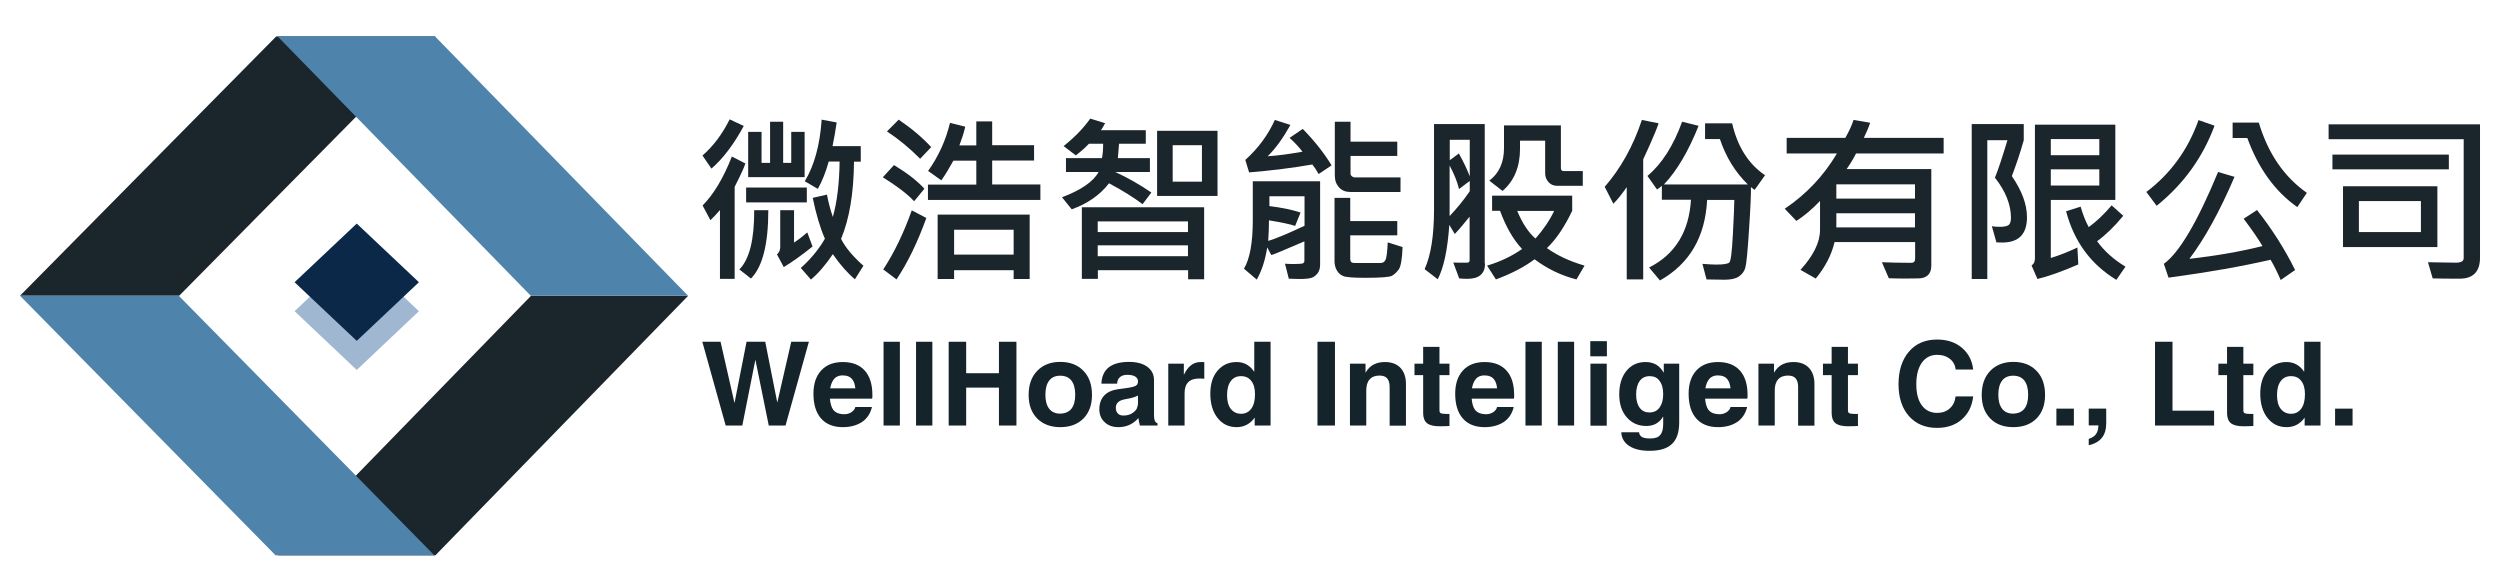 <?xml version="1.0" encoding="utf-8"?>
<!-- Generator: Adobe Illustrator 26.0.0, SVG Export Plug-In . SVG Version: 6.00 Build 0)  -->
<svg version="1.1" id="圖層_1" xmlns="http://www.w3.org/2000/svg" xmlns:xlink="http://www.w3.org/1999/xlink" x="0px" y="0px"
	 viewBox="0 0 1700.8 396.9" style="enable-background:new 0 0 1700.8 396.9;" xml:space="preserve">
<style type="text/css">
	.st0{clip-path:url(#SVGID_00000140702489413369179980000011615777635039401365_);}
	.st1{fill:#1B252C;}
	.st2{fill:#4E83AB;}
	.st3{fill:#A0B7D1;}
	.st4{fill:#0C2848;}
	.st5{fill:#15242B;}
</style>
<g>
	<defs>
		<rect id="SVGID_1_" x="13.6" y="-21.2" width="1673.6" height="399"/>
	</defs>
	<clipPath id="SVGID_00000119087194130097415150000015290970662487101362_">
		<use xlink:href="#SVGID_1_"  style="overflow:visible;"/>
	</clipPath>
	<g style="clip-path:url(#SVGID_00000119087194130097415150000015290970662487101362_);">
		<polygon class="st1" points="189.3,377.8 296.2,377.8 468.2,201.2 361.3,201.2 		"/>
		<polygon class="st1" points="296.2,24.8 187.9,24.8 13.6,201.2 121.9,201.2 		"/>
		<polygon class="st2" points="188.7,24.6 295.8,24.6 468.1,201.2 361.1,201.2 		"/>
		<polygon class="st2" points="295.5,377.8 187.5,377.8 13.6,201.2 121.6,201.2 		"/>
		<g>
			<polygon class="st3" points="285,211.7 242.7,251.7 200.4,211.7 242.7,171.8 			"/>
			<polygon class="st4" points="285,192 242.7,231.9 200.4,192 242.7,152.1 			"/>
		</g>
	</g>
	<g style="clip-path:url(#SVGID_00000119087194130097415150000015290970662487101362_);">
		<path class="st1" d="M506,85.7c-6.9,12.7-14.3,22.4-22,29l-6.1-8.9c7.2-6.2,13.4-14.4,18.5-24.6L506,85.7z M507.1,111.2
			c-0.9,2.7-2.4,6.1-4.4,10.1l-2.9,5.8v62.6h-10v-46.8c-2,2.4-4.2,4.7-6.5,6.9l-5.3-10c7.5-7.6,14.2-18.7,19.9-33.3L507.1,111.2z
			 M522.7,143c0,23-3.9,38.5-11.8,46.5l-7.9-6.2c6.8-6.8,10.2-20.2,10.1-40.3H522.7z M548.9,137.7h-41.3v-10.1h41.3V137.7z
			 M547.3,120.5h-38.3V89.7h9.1v21.1h5.8v-28h8.9v28h5.5V89.7h9.1V120.5z M552.8,167.7c-7.1,5.7-13.6,10.4-19.6,14l-4.6-8.6
			c1.5-1.4,2.2-3,2.2-4.9V143h9.4v22c2.5-1.6,5.5-3.8,9-6.9L552.8,167.7z M587.4,180.8l-5.8,9.2c-5.2-4.4-10.2-10.1-15-17.1
			c-4.9,7.3-9.9,13.1-14.9,17.3l-6.9-7.9c6.7-6,12.2-12.6,16.4-19.9c-3.3-7.5-6-16.8-8.3-27.8l9.7-2.2c0.9,4.9,2.2,10,4,15.2
			c2.9-10.3,4.4-22.8,4.6-37.7h-7.4c-2,7.2-4.5,13.4-7.4,18.6l-8.9-5.2c6.5-10.7,10.3-24.6,11.5-41.9l10.2,1.9
			c-0.7,5-1.6,10.3-2.8,16.1h19.2v10.6H581c-0.2,21.6-3.2,39.1-8.8,52.5C575,168.2,580.1,174.3,587.4,180.8z"/>
		<path class="st1" d="M628.9,128.4l-7,8.5c-4.7-5-11.8-10.4-21.3-16.3l7.6-8.3C617.1,117.7,624.1,123.1,628.9,128.4z M630.2,148.3
			c-6,16.7-12.8,30.6-20.3,41.8l-9-6.8c7.4-11.3,13.9-24.7,19.4-40.2L630.2,148.3z M633.5,100.1L626,108
			c-7.6-7.6-15.1-13.7-22.6-18.6l8-8C620.6,87.7,627.9,93.9,633.5,100.1z M707.8,136h-76.5v-10.4h32.9v-16.3h-15.6
			c-2.8,5.1-5.5,9.6-8.2,13.4l-9-6.4c7-9.8,12-20.7,14.9-32.7l10.4,2.6c-1.2,4.9-2.6,9.1-4,12.7h11.5V82.6H675v16.2h28.5v10.4H675
			v16.3h32.8V136z M700.5,189.8h-10.9v-6h-40.5v6h-11.2v-43.8h62.6V189.8z M689.6,173.2v-16.9h-40.5v16.9H689.6z"/>
		<path class="st1" d="M783.3,131l-6,7.9c-5.8-4.4-13.4-9.2-22.8-14.2c-6.2,8-14.7,13.9-25.4,17.7l-6.6-8.2
			c13-4.9,21.3-10.6,24.9-17.2h-22.2v-9.4h24.5c0.5-2.5,0.8-5.7,0.8-9.8h-9.7c-2.6,2.8-5.6,5.4-8.9,7.9l-8.3-6.3
			c7.7-6.2,13.7-12.4,18.1-18.7l10.1,3.1c-1,2-1.9,3.6-2.9,4.8h30.6v9.2h-18.2l-0.8,9.8h21.8v9.4h-23.6
			C767.4,121,775.6,125.7,783.3,131z M819.2,190h-10.9v-6.2h-61.4v5.9h-10.9V141h83.2V190z M808.2,157.9v-7.3h-61.4v7.3H808.2z
			 M808.2,174.3v-7.4h-61.4v7.4H808.2z M828.3,133.3h-41.1V89h41.1V133.3z M817.7,123.6V98.8h-19.9v24.8H817.7z"/>
		<path class="st1" d="M898.1,180.1c0,2.4-0.6,4.3-1.7,5.8c-1.2,1.5-2.5,2.6-4.1,3.1c-1.6,0.5-4.3,0.8-8.2,0.8
			c-1.8,0-4.3-0.1-7.3-0.2l-2.6-10.2c2,0.2,4.1,0.2,6.5,0.2c3.3,0,5.3-0.2,5.8-0.5c0.6-0.4,0.9-0.9,0.9-1.6v-13.3
			c-14.4,6.2-21.8,9.3-22.5,9.3l-2.8-5.2c-1.3,8.6-3.7,15.9-7.1,21.9l-8.7-7.4c4-6.7,6-17.7,6-33v-26.5h45.8V180.1z M905.9,112.5
			l-8.8,5.9c-1.6-2.8-3-4.9-4.3-6.5c-13.2,2.3-27.5,4.1-43,5.4l-2.6-8.5c8.8-7.9,15.5-17,20.1-27.2l10.6,3.4
			c-5.1,9.1-10.2,16.2-15.5,21.3c6.4-0.4,14.3-1.4,23.7-3.1c-2.7-3.5-5.6-6.6-8.8-9.4l9-6.1C894.3,95.9,900.8,104.1,905.9,112.5z
			 M887.5,153.6v-20.1h-23.9v6.7c8.1,1,15.2,2.4,21.2,4.4l-3.7,9.1c-3.4-1.2-9.3-2.4-17.8-3.8c0,4.4-0.2,9.1-0.5,14
			C867.8,162.4,876,159,887.5,153.6z M954.2,168.1c-0.3,8.2-1.2,13.2-2.6,15.2c-1.5,2-3,3.4-4.6,4.3c-1.6,0.9-7.6,1.4-18.2,1.4
			c-8.1,0-13.1-0.4-15-1.2c-1.9-0.8-3.4-2.1-4.4-4c-1-1.8-1.5-3.9-1.5-6.1v-43.1h10.7v15.8h32v9.7h-32v16.3c0,1.6,0.9,2.5,2.6,2.5
			h18.1c1.5,0,2.6-0.7,3.3-2.1c0.7-1.4,1.2-5.4,1.5-11.9L954.2,168.1z M952.7,130.6h-34.1c-3.2,0-5.7-1-7.6-3.1
			c-1.9-2.1-2.9-4.7-2.9-8V82.8h10.7v13.6h31.8v9.7h-31.8v12.4c0,0.4,0.3,0.9,0.9,1.4c0.6,0.5,1.2,0.8,1.7,0.8h31.4V130.6z"/>
		<path class="st1" d="M1010.3,179.3c0,6.9-4,10.4-12.1,10.4c-1.8,0-3.6-0.1-5.5-0.3l-4-10.8c1.5,0.1,4.6,0.1,9.4,0.1
			c1.2,0,1.7-0.6,1.7-1.7v-29.6c-3.8,4.7-7.1,8.7-10.1,11.8l-3.7-6.2c-1.2,17.2-3.9,29.5-7.9,37l-8.9-6.9c4.3-9.5,6.4-23,6.4-40.7
			V84.4h34.5V179.3z M999.9,120V95.1h-13.6V109l6.2-4.6C995.7,110.2,998.2,115.4,999.9,120z M999.9,130.1v-7l-7.3,5.5
			c-1.1-4.7-3.2-10-6.4-16V147C991.3,141.6,995.9,136,999.9,130.1z M1078,180.7l-5.5,9.4c-10.2-2.6-19.7-7.1-28.5-13.7
			c-7.1,5.3-15.8,9.8-26.3,13.7l-6-9.4c8.8-2.6,16.8-6.4,23.8-11.3c-6-6.4-11-15.1-15-26h-5.4v-10.3h54.5v10.3
			c-5.2,10.9-10.9,19.4-17.2,25.4C1059.6,173.9,1068,177.8,1078,180.7z M1076.7,126.4h-17.5c-2.4,0-4.3-0.9-5.8-2.6
			c-1.5-1.7-2.2-3.7-2.2-5.9V95.7h-17.1v5.5c0,12.3-4,21.9-11.9,28.7l-9-7c6.6-5,10-12.3,10-22.1V85.3h38.7v29.1c0,1.3,0.7,2,2,2
			h12.9V126.4z M1057.3,143.5h-25.1c3.4,8.2,7.5,14.5,12.4,18.8C1050,156.2,1054.3,149.9,1057.3,143.5z"/>
		<path class="st1" d="M1128.4,83.9c-1.3,3.8-3.4,8.8-6.2,15.1l-4.3,9.4v81.7h-11.2v-62.8c-3.3,4.8-6.3,8.5-9.1,11.3l-5.9-11.5
			c10.8-12.4,19.3-27.5,25.3-45.5L1128.4,83.9z M1200.8,119.2l-7.1,10l-2.5-1.9c0.1,4.5-0.3,14.1-1.3,28.9
			c-0.9,14.7-1.8,23.4-2.5,25.9c-0.7,2.5-2.2,4.5-4.4,6c-2.2,1.5-5.5,2.2-9.8,2.2c-2.5,0-6.6-0.1-12.2-0.2l-2.8-10.6
			c4,0.3,7.1,0.5,9.3,0.5c5,0,8-0.5,9-1.4c1-1,1.8-7.3,2.4-19c0.6-11.7,1-19.6,1-23.6h-18.5c-1.3,25.3-12,43.5-32.1,54.8l-7.4-8.8
			c17.7-8.9,27.2-24.3,28.5-46.1h-19.8v-9.5c-0.8,0.8-1.9,1.6-3.3,2.5l-6.5-9.2c9.9-8.3,17.7-20.7,23.6-36.9l11.2,2.8
			c-7,17.4-14.8,30.7-23.6,39.9h57.1c-8.5-8.3-14.9-18.6-19-30.9h-10.1V83.9h18.4C1182.1,99.9,1189.6,111.7,1200.8,119.2z"/>
		<path class="st1" d="M1322.4,104.4h-59.7c-1.6,3.2-3.7,6.8-6.4,10.6h57.6v65.8c0,2.7-0.7,4.8-2.2,6.3c-1.5,1.5-3.7,2.3-6.6,2.3
			c-3,0.1-5.9,0.1-8.8,0.1c-4.6,0-8.4-0.1-11.3-0.2l-4.7-10.9c5.2,0.2,11.9,0.4,20,0.4c1.7,0,2.6-0.9,2.6-2.8v-11.3h-54.8
			c-2.1,8.7-6.3,16.9-12.8,24.8l-10.4-5.9c8.8-9.7,13.3-18.7,13.3-27.2v-19.7c-5.4,5.7-10.8,10.2-16.1,13.6l-7.9-8.3
			c14.7-9.9,26.5-22.4,35.5-37.6h-34.2V93.8h39.9c2.6-4.6,4.5-8.6,5.6-12.2l11.3,1.9c-1,3.1-2.5,6.6-4.3,10.3h54.3V104.4z
			 M1302.8,135.1v-9.7h-53.5v9.7H1302.8z M1302.8,154.7v-9.6h-53.5v9.6H1302.8z"/>
		<path class="st1" d="M1368.7,119.8c6.8,9.9,10.3,19.2,10.3,28c0,11.5-5.6,17.2-16.9,17.2c-1.2,0-2.5,0-3.9-0.1l-3.1-11
			c1.6,0.3,3.4,0.4,5.5,0.4c2.9,0,4.8-0.4,5.9-1.2c1-0.8,1.6-2.4,1.6-4.8c0-9-3.6-18.2-10.9-27.4c2.3-5.7,5.1-14.2,8.5-25.5H1352
			v94.4h-10.6V84.4h35.4v11C1374.3,104.3,1371.5,112.5,1368.7,119.8z M1439.2,136h-44v39.5c5.6-1.7,11.7-4.1,18.1-7.1l0.6,11.5
			c-11.1,4.8-20.3,8.1-27.8,9.9l-4-9.2c1.6-1,2.3-2.6,2.3-4.8V84.8h54.7V136z M1428.2,105.6v-11h-33v11H1428.2z M1428.2,126.2v-11
			h-33v11H1428.2z M1446,181.4l-6.2,9c-17.4-10.6-28.8-26.1-34.2-46.7l9.9-3.1c1.5,5.2,3.3,9.9,5.5,13.9c5.3-3.8,10.5-8.8,15.6-14.8
			l7.9,7.1c-6.1,7.4-12,13.1-17.8,17.3C1431.7,171,1438.2,176.7,1446,181.4z"/>
		<path class="st1" d="M1506.6,85.5c-8,21.6-21.1,39.8-39.4,54.5l-7-9.4c16.4-12.4,28.3-28.6,35.5-48.9L1506.6,85.5z M1561.4,183.7
			l-9.8,6.8c-2.3-5.3-4.6-10-6.9-13.8c-18.9,4.4-42,8.5-69.4,12.2l-3.2-9.4c10.5-7.6,22.8-28.4,36.9-62.5l11.2,3.3
			c-10,23.3-20.2,41.9-30.7,55.8c18.4-2.1,35-5,49.7-8.7c-2.5-4.3-6.7-10.5-12.8-18.6l9.1-5.9
			C1545.6,155.7,1554.3,169.3,1561.4,183.7z M1569.4,131.2l-6.5,9.7c-15.2-10.7-26.5-26.4-34-47h-10V83.4h17.8
			C1543,104.4,1553.9,120.3,1569.4,131.2z"/>
		<path class="st1" d="M1687.2,175.3c0,9.6-4.7,14.3-14,14.3c-8.3,0-14.3-0.1-18.2-0.2l-3.2-11c9.1,0.2,15.5,0.3,19,0.3
			c3.5,0,5.3-1,5.3-3.1V94.7h-91.9V84.6h103V175.3z M1666,115.2h-79.2v-10h79.2V115.2z M1658.2,168.1h-64.2v-41.4h64.2V168.1z
			 M1647,157.9v-21.1h-42.2v21.1H1647z"/>
	</g>
	<g style="clip-path:url(#SVGID_00000119087194130097415150000015290970662487101362_);">
		<path class="st5" d="M493.7,289.5l-15.9-57h6.2h6.2l9.5,41.7h0l8.2-41.7h6.3h6.4l8.2,41.4h0l9.5-41.4h6h6l-15.9,57h-5.7h-5.7
			l-9.1-44.8l-8.9,44.8h-5.7H493.7z"/>
		<path class="st5" d="M573.4,290.6c-6.4,0-11.4-2-14.8-5.9c-3.5-4-5.2-9.6-5.2-16.9c0-6.7,1.8-12,5.3-15.8s8.4-5.7,14.7-5.7
			c6.4,0,11.4,1.9,14.9,5.8c3.5,3.9,5.2,9.4,5.2,16.6c0.1,0.8,0,1.7-0.2,2.5h-28.7c0.3,3.3,1,5.8,2.2,7.5c1.6,2.1,4.1,3.1,7.8,3.1
			c1.7,0,3.2-0.5,4.7-1.4c1.4-1,2.3-2.1,2.6-3.5h11.3c-1,4.3-3.2,7.7-6.6,10.1C582.9,289.4,578.6,290.6,573.4,290.6z M581.9,264.1
			c-0.3-2.5-0.9-4.5-2-5.9c-1.4-1.9-3.6-2.8-6.6-2.8c-2.9,0-5.1,1.1-6.5,3.3c-0.9,1.4-1.6,3.2-2,5.5H581.9z"/>
		<path class="st5" d="M601.1,232.5h5.5h5.6v57h-5.5h-5.6V232.5z"/>
		<path class="st5" d="M623.2,232.5h5.5h5.6v57h-5.5h-5.6V232.5z"/>
		<path class="st5" d="M645.4,232.5h5.9h6v21.4h22.3v-21.4h5.9h6v57h-5.9h-6v-25.8h-22.3v25.8h-5.9h-6V232.5z"/>
		<path class="st5" d="M705.6,284.7c-3.9-4-5.8-9.3-5.8-16c0-6.9,1.9-12.3,5.8-16.4c3.9-4,9.1-6.1,15.7-6.1c6.6,0,11.9,2,15.8,6.1
			c3.9,4,5.8,9.5,5.8,16.4c0,6.7-1.9,12-5.8,16c-3.9,3.9-9.1,5.9-15.8,5.9C714.8,290.6,709.5,288.6,705.6,284.7z M728.9,278.1
			c1.7-2.2,2.6-5.3,2.6-9.5c0-4.3-0.9-7.5-2.6-9.7c-1.7-2.2-4.3-3.3-7.6-3.3c-3.3,0-5.8,1.1-7.5,3.3c-1.7,2.2-2.6,5.4-2.6,9.7
			c0,4.2,0.9,7.3,2.6,9.5c1.7,2.2,4.2,3.3,7.5,3.3C724.7,281.3,727.2,280.2,728.9,278.1z"/>
		<path class="st5" d="M760.9,290.6c-3.9,0-7-1.1-9.4-3.4c-2.4-2.2-3.6-5.2-3.6-8.8c0-3.8,1.1-6.9,3.2-9.2c2.1-2.3,5.3-3.8,9.4-4.4
			l7.3-1c1.9-0.3,3.5-0.7,4.8-1.3c0.5-0.3,1-0.7,1.3-1.4c0.3-0.7,0.4-1.4,0.3-2.1c-0.2-1.2-0.8-2.1-1.8-2.8
			c-1.3-0.8-3.1-1.2-5.5-1.2c-2.1,0-3.8,0.5-5,1.6c-1.2,1-1.8,2.5-1.9,4.4h-10.7c0.2-4.9,1.9-8.6,5-11.1c3.1-2.4,7.7-3.7,13.8-3.7
			c5.2,0,9.4,1.1,12.4,3.3c3,2.2,4.6,5.2,4.6,9.1v23.6c0,1.9,0.2,3.2,0.5,4c0.3,0.8,0.9,1.4,1.9,1.8v0v1.5h-6h-6v0
			c-0.5-1.7-0.8-3.4-1-5l0-0.1C770.9,288.5,766.4,290.6,760.9,290.6z M774.2,274v-4.9c-1.3,0.7-3,1.3-5.1,1.8l-4.1,0.8
			c-1.9,0.4-3.4,1-4.4,2c-1,1-1.5,2.2-1.5,3.7c0,1.7,0.5,3,1.4,3.9c0.9,1,2.2,1.4,3.8,1.4c3.6,0,6.4-1.3,8.5-3.8
			c0.4-0.5,0.8-1.2,1-2.2C774.1,275.8,774.2,274.9,774.2,274z"/>
		<path class="st5" d="M794.8,247.4h5.3h5.3v7.6c0.4-0.8,0.8-1.6,1.3-2.4c2.6-4.2,6-6.3,10.1-6.3l2.5,0v11.4c-1-0.1-2.1-0.2-3.3-0.2
			c-3.4,0-5.9,0.8-7.6,2.5c-1.7,1.7-2.5,4.2-2.5,7.6v21.9h-5.5h-5.6V247.4z"/>
		<path class="st5" d="M841.3,290.6c-5.4,0-9.7-2.1-13-6.3c-3.3-4.2-4.9-9.7-4.9-16.5c0-6.5,1.6-11.7,4.9-15.6
			c3.3-3.9,7.6-5.9,13-5.9c4.8,0,8.6,2,11.5,6l0.5,0.6v-20.4h5.5h5.6v57H859h-5.4v-5.4l-0.2,0.3
			C850.3,288.5,846.3,290.6,841.3,290.6z M844.3,255.9c-3,0-5.3,1.1-7,3.4c-1.7,2.3-2.5,5.5-2.5,9.5c0,4,0.8,7.1,2.5,9.3
			c1.7,2.2,4,3.4,7,3.4c3,0,5.3-1.2,7-3.5c1.7-2.4,2.5-5.6,2.5-9.8c0-3.8-0.8-6.9-2.5-9C849.6,256.9,847.2,255.9,844.3,255.9z"/>
		<path class="st5" d="M896.3,232.5h5.9h6v57h-5.9h-6V232.5z"/>
		<path class="st5" d="M918.4,247.4h5.3h5.3v6.2c0.4-0.7,0.9-1.5,1.4-2.1c2.7-3.5,6.7-5.2,11.9-5.2c4.4,0,7.9,1.3,10.4,3.9
			c2.5,2.6,3.8,6.3,3.8,11v28.4H951h-5.6v-26.4c0-2.6-0.6-4.5-1.7-5.8c-1.1-1.3-2.9-1.9-5.2-1.9c-2.9,0-5.2,0.9-6.7,2.6
			c-1.6,1.8-2.3,4.3-2.3,7.6v23.8H924h-5.6V247.4z"/>
		<path class="st5" d="M986.2,289.8c-1.9,0.1-4.1,0.2-6.9,0.2c-3.9,0-6.7-0.7-8.5-2.1c-1.7-1.4-2.6-3.7-2.6-6.9v-25.8h-5.9v-7.8h5.9
			V236h11.1v11.4h6.8v7.8h-6.8v24c0,1,0.3,1.6,0.9,1.9c0.6,0.3,1.8,0.5,3.6,0.5h2.3V289.8z"/>
		<path class="st5" d="M1010,290.6c-6.4,0-11.4-2-14.8-5.9c-3.5-4-5.2-9.6-5.2-16.9c0-6.7,1.8-12,5.3-15.8s8.4-5.7,14.7-5.7
			c6.4,0,11.4,1.9,14.9,5.8c3.5,3.9,5.2,9.4,5.2,16.6c0.1,0.8,0,1.7-0.2,2.5h-28.7c0.3,3.3,1,5.8,2.2,7.5c1.6,2.1,4.1,3.1,7.8,3.1
			c1.7,0,3.2-0.5,4.7-1.4c1.4-1,2.3-2.1,2.6-3.5h11.3c-1,4.3-3.2,7.7-6.6,10.1C1019.6,289.4,1015.2,290.6,1010,290.6z M1018.5,264.1
			c-0.3-2.5-0.9-4.5-2-5.9c-1.4-1.9-3.6-2.8-6.6-2.8c-2.9,0-5.1,1.1-6.5,3.3c-0.9,1.4-1.6,3.2-2,5.5H1018.5z"/>
		<path class="st5" d="M1037.8,232.5h5.5h5.6v57h-5.5h-5.6V232.5z"/>
		<path class="st5" d="M1059.8,232.5h5.5h5.6v57h-5.5h-5.6V232.5z"/>
		<path class="st5" d="M1081.9,232.1h11.3v10.3h-11.3V232.1z M1082,247.4h5.5h5.6v42.2h-5.5h-5.6V247.4z"/>
		<path class="st5" d="M1122.7,298.3c3.1,0,5.4-0.7,6.7-2.3c1.4-1.5,2.1-4,2.1-7.5v-5.2l-0.9,1.4c-2.5,3.4-6,5.1-10.6,5.1
			c-5.5,0-9.9-2-13.3-5.9c-3.4-3.9-5.1-9.1-5.1-15.6c0-6.6,1.6-11.9,4.9-16c3.3-4,7.6-6,13-6c4.7,0,8.4,1.7,11,5.2
			c0.5,0.6,0.9,1.4,1.4,2.1v-6.2h10.5v39.9c0,6.7-1.6,11.6-4.9,14.7c-3.3,3.2-8.4,4.7-15.4,4.7c-5.7,0-10.3-1.1-13.7-3.3
			s-5.2-5.3-5.4-9.3h12.1c0.1,1.4,0.8,2.5,2,3.2C1118.2,298,1120.1,298.3,1122.7,298.3z M1122.3,255.9c-2.9,0-5.2,1.1-6.8,3.3
			c-1.6,2.2-2.4,5.3-2.4,9.2c0,3.8,0.8,6.8,2.4,9c1.6,2.2,3.9,3.2,6.7,3.2c2.9,0,5.2-1.1,6.8-3.3c1.6-2.2,2.5-5.2,2.5-9.1
			c0-3.9-0.8-6.9-2.5-9.1C1127.5,256.9,1125.2,255.9,1122.3,255.9z"/>
		<path class="st5" d="M1168.8,290.6c-6.4,0-11.4-2-14.8-5.9c-3.5-4-5.2-9.6-5.2-16.9c0-6.7,1.8-12,5.3-15.8s8.4-5.7,14.7-5.7
			c6.4,0,11.4,1.9,14.9,5.8c3.5,3.9,5.2,9.4,5.2,16.6c0.1,0.8,0,1.7-0.2,2.5H1160c0.3,3.3,1,5.8,2.2,7.5c1.6,2.1,4.1,3.1,7.8,3.1
			c1.7,0,3.2-0.5,4.7-1.4c1.4-1,2.3-2.1,2.6-3.5h11.3c-1,4.3-3.2,7.7-6.6,10.1C1178.4,289.4,1174,290.6,1168.8,290.6z M1177.3,264.1
			c-0.3-2.5-0.9-4.5-2-5.9c-1.4-1.9-3.6-2.8-6.6-2.8c-2.9,0-5.1,1.1-6.5,3.3c-0.9,1.4-1.6,3.2-2,5.5H1177.3z"/>
		<path class="st5" d="M1196.3,247.4h5.3h5.3v6.2c0.4-0.7,0.9-1.5,1.4-2.1c2.7-3.5,6.7-5.2,11.9-5.2c4.4,0,7.9,1.3,10.4,3.9
			c2.5,2.6,3.8,6.3,3.8,11v28.4h-5.5h-5.6v-26.4c0-2.6-0.6-4.5-1.7-5.8c-1.1-1.3-2.9-1.9-5.2-1.9c-2.9,0-5.2,0.9-6.7,2.6
			c-1.6,1.8-2.3,4.3-2.3,7.6v23.8h-5.5h-5.6V247.4z"/>
		<path class="st5" d="M1264.1,289.8c-1.9,0.1-4.1,0.2-6.9,0.2c-3.9,0-6.7-0.7-8.5-2.1c-1.7-1.4-2.6-3.7-2.6-6.9v-25.8h-5.9v-7.8
			h5.9V236h11.1v11.4h6.8v7.8h-6.8v24c0,1,0.3,1.6,0.9,1.9c0.6,0.3,1.8,0.5,3.6,0.5h2.3V289.8z"/>
		<path class="st5" d="M1342.4,269.6c-0.7,6.6-3.3,11.8-7.7,15.7c-4.4,3.9-10.1,5.8-16.9,5.8c-8,0-14.4-2.7-19.1-8
			c-4.7-5.3-7.1-12.6-7.1-21.7c0-9.3,2.4-16.7,7.1-22.2c4.7-5.5,11.1-8.2,19.1-8.2c6.8,0,12.4,1.8,16.8,5.5
			c4.4,3.7,7.1,8.6,7.8,14.9h-11.9c-0.4-3.1-1.7-5.5-4-7.3c-2.3-1.8-5.1-2.7-8.6-2.7c-4.4,0-7.9,1.8-10.4,5.3
			c-2.5,3.5-3.8,8.4-3.8,14.7c0,6.1,1.2,10.9,3.7,14.3c2.5,3.4,6,5.2,10.4,5.2c3.5,0,6.4-1,8.6-3c2.3-2,3.6-4.7,4-8.2H1342.4z"/>
		<path class="st5" d="M1354,284.7c-3.9-4-5.8-9.3-5.8-16c0-6.9,1.9-12.3,5.8-16.4c3.9-4,9.1-6.1,15.7-6.1c6.6,0,11.9,2,15.8,6.1
			c3.9,4,5.8,9.5,5.8,16.4c0,6.7-1.9,12-5.8,16c-3.9,3.9-9.1,5.9-15.8,5.9C1363.1,290.6,1357.8,288.6,1354,284.7z M1377.2,278.1
			c1.7-2.2,2.6-5.3,2.6-9.5c0-4.3-0.9-7.5-2.6-9.7c-1.7-2.2-4.3-3.3-7.6-3.3c-3.3,0-5.8,1.1-7.5,3.3c-1.7,2.2-2.6,5.4-2.6,9.7
			c0,4.2,0.9,7.3,2.6,9.5c1.7,2.2,4.2,3.3,7.5,3.3C1373,281.3,1375.5,280.2,1377.2,278.1z"/>
		<path class="st5" d="M1399,278h11.9v11.5H1399V278z"/>
		<path class="st5" d="M1421,283.8V278h6h5.9v10c0,4.1-1,7.4-2.9,9.8c-1.9,2.4-4.9,4.2-9,5.1v-4.3c2.7-0.9,4.5-2.2,5.4-4
			c0.7-1.2,1.1-2.9,1.2-5.2h-3h-3.6V283.8z"/>
		<path class="st5" d="M1466.1,289.5v-57h5.9h6v46.9h28.3v5v5.1H1466.1z"/>
		<path class="st5" d="M1533.1,289.8c-1.9,0.1-4.1,0.2-6.9,0.2c-3.9,0-6.7-0.7-8.5-2.1c-1.7-1.4-2.6-3.7-2.6-6.9v-25.8h-5.9v-7.8
			h5.9V236h11.1v11.4h6.8v7.8h-6.8v24c0,1,0.3,1.6,0.9,1.9c0.6,0.3,1.8,0.5,3.6,0.5h2.3V289.8z"/>
		<path class="st5" d="M1555.6,290.6c-5.4,0-9.7-2.1-13-6.3c-3.3-4.2-4.9-9.7-4.9-16.5c0-6.5,1.6-11.7,4.9-15.6
			c3.3-3.9,7.6-5.9,13-5.9c4.8,0,8.6,2,11.5,6l0.5,0.6v-20.4h5.5h5.6v57h-5.4h-5.4v-5.4l-0.2,0.3
			C1564.7,288.5,1560.6,290.6,1555.6,290.6z M1558.6,255.9c-3,0-5.3,1.1-7,3.4c-1.7,2.3-2.5,5.5-2.5,9.5c0,4,0.8,7.1,2.5,9.3
			c1.7,2.2,4,3.4,7,3.4c3,0,5.3-1.2,7-3.5c1.7-2.4,2.5-5.6,2.5-9.8c0-3.8-0.8-6.9-2.5-9C1563.9,256.9,1561.6,255.9,1558.6,255.9z"/>
		<path class="st5" d="M1588.6,278h11.9v11.5h-11.9V278z"/>
	</g>
</g>
</svg>

